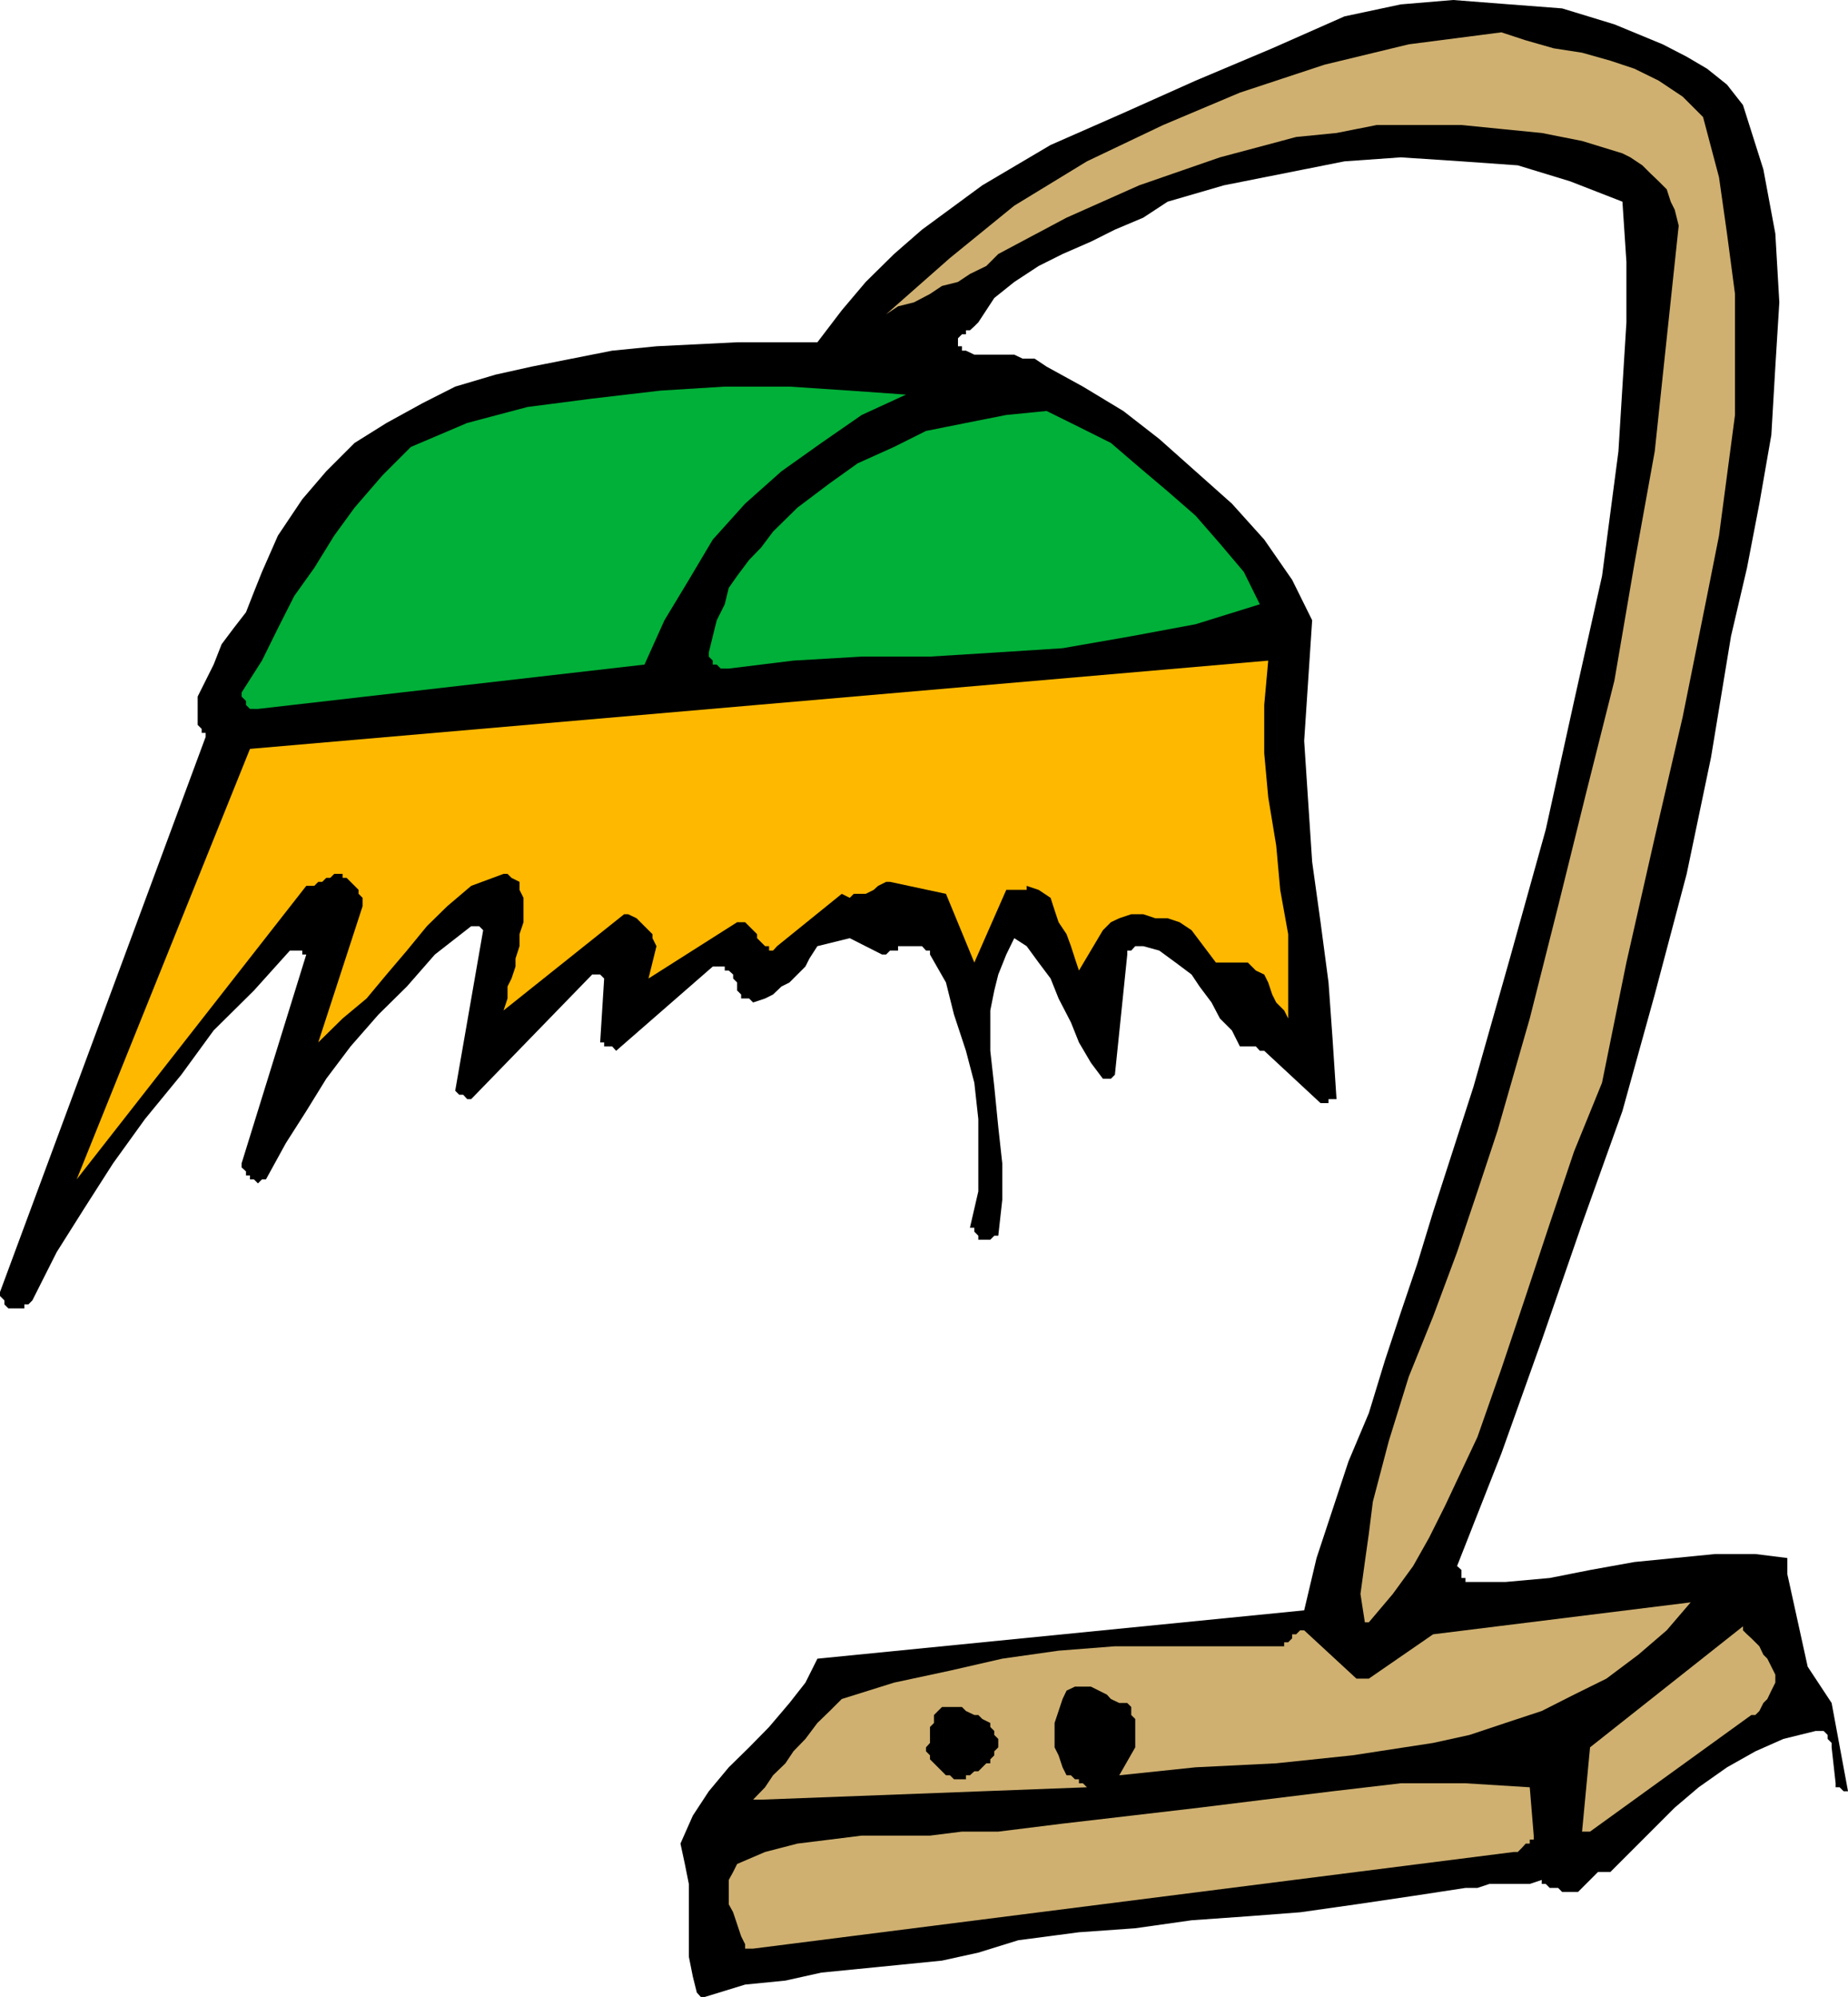 <svg height="480" viewBox="0 0 333.216 360" width="444.288" xmlns="http://www.w3.org/2000/svg"><path style="fill:#000" d="m258.11 600.945 7.272-2.232 7.272-.72 6.48-1.44 7.272-.72 7.272-.72 7.2-.72 6.552-1.44 7.2-2.232 10.944-1.44 10.152-.72 10.152-1.44 10.152-.72 9.432-.72 10.152-1.44 10.224-1.512 9.432-1.44h2.16l2.16-.72h7.272l2.16-.72v.72h.72l.72.72h1.512l.72.72h2.88l.72-.72.72-.72 1.44-1.44.72-.72h2.232l3.6-3.6 4.392-4.392 3.6-3.6 4.32-3.672 5.112-3.6 5.112-2.88 5.04-2.232 5.832-1.44h1.44l.72.72v.72l.72.72v.792l.72 6.48v.72h.72l.72.72h.792l-2.952-15.912-4.32-6.552-3.672-16.704v-2.88l-5.76-.72h-7.272l-7.272.72-7.272.72-7.992 1.44-7.272 1.44-7.992.72h-7.2v-.72h-.72v-1.44l-.792-.72 7.992-20.304 7.272-20.376 7.272-21.024 7.272-20.304 5.832-21.024 5.76-21.744 4.392-21.024 3.6-21.816 2.88-12.312 2.232-11.592 2.16-12.384.72-12.312.72-11.592-.72-12.384-2.16-11.592-3.672-11.592-2.88-3.672-3.6-2.88-3.672-2.16-4.32-2.232-8.712-3.6-9.432-2.88-9.432-.72-10.224-.792-9.432.792-10.152 2.16-13.032 5.76-13.824 5.832-13.032 5.832-13.104 5.76-12.312 7.272-10.872 7.992-5.04 4.392-5.112 5.04-4.32 5.112-4.392 5.76h-14.472l-14.544.72-7.992.792-7.272 1.44-7.272 1.44-6.48 1.44-7.272 2.16-5.832 2.952-6.552 3.6-5.76 3.6-5.112 5.112-4.32 5.04-4.392 6.552-2.88 6.552-1.44 3.6-1.44 3.672-2.232 2.88-2.16 2.88-1.44 3.672-1.44 2.88-1.44 2.88v5.112l.72.72v.72h.72v.72l-37.08 100.08v.72l.792.792v.72l.72.72h2.88v-.72h.72l.72-.72 4.392-8.712 5.04-7.992 5.112-7.992 5.76-7.992 6.552-7.992 5.832-7.992 7.272-7.2 6.48-7.2h2.232v.72h.72L174.59 450.68v.72l.792.72v.72h.72v.72h.72l.72.72.72-.72h.72l3.6-6.552 3.672-5.76 3.6-5.832 4.392-5.832 5.04-5.76 5.112-5.04 5.04-5.76 6.552-5.112h1.44l.72.72-5.04 28.944.72.72h.72l.72.792h.72l21.816-22.464h1.44l.72.72-.72 11.52h.72v.72h1.44l.72.792 17.424-15.192h2.16v.72h.72l.792.72v.72l.72.72v1.44l.72.72v.72h1.44l.72.72 2.16-.72 1.44-.72 1.512-1.44 1.44-.72 1.44-1.44 1.44-1.44.72-1.44 1.44-2.232 5.832-1.44 5.832 2.952h.72l.72-.72h1.44v-.792h4.32l.72.792h.72v.72l2.88 5.04 1.44 5.76 2.16 6.552 1.512 5.76.72 6.552v13.032l-1.512 6.552h.792v.72l.72.72v.72h2.16l.72-.72h.72l.72-6.48v-6.552l-.72-6.552-.72-7.272-.72-6.48v-7.272l.72-3.6.72-2.88 1.44-3.6 1.44-2.952 2.232 1.44 2.16 2.952 2.16 2.88 1.44 3.6 2.232 4.32 1.44 3.6 2.16 3.672 2.16 2.88h1.44l.72-.72 2.232-21.672v-.72h.72l.72-.792h1.44l2.88.792 2.952 2.16 2.88 2.16 1.44 2.16 2.16 2.88 1.512 2.88 2.16 2.16 1.44 2.88h2.88l.72.792h.792l10.152 9.432h1.44v-.72h1.44l-.72-10.944-.72-10.08-1.44-10.872-1.512-10.872-.72-10.872-.72-10.944.72-10.872.72-10.872-3.6-7.272-5.04-7.272-5.832-6.48-6.552-5.832-6.552-5.832-6.48-5.04-7.272-4.392-6.552-3.6-2.16-1.44h-2.16l-1.512-.72h-7.2l-1.512-.72h-.72v-.792h-.72v-1.44l.72-.72h.72v-.72h.72l.792-.72.72-.72 2.88-4.392 3.6-2.88 4.392-2.88 4.32-2.16 5.112-2.232 4.32-2.16 5.112-2.16 4.392-2.88 10.152-2.952 10.872-2.16 10.872-2.16 10.152-.72 10.944.72 10.152.72 9.432 2.88 9.432 3.672.72 10.872v10.872l-.72 11.592-.72 11.664-2.952 22.464-5.04 22.536-5.112 23.184-6.48 23.256-6.552 23.112-7.272 22.536-2.88 9.432-2.952 8.712-2.88 8.712-2.88 9.432-3.672 8.712-2.88 8.712-2.88 8.712-2.232 9.432-87.768 8.712-2.16 4.32-2.88 3.672-3.672 4.32-3.6 3.672-3.672 3.6-3.6 4.32-2.88 4.392-2.232 5.04.792 3.672.72 3.6v13.104l.72 3.6.72 2.88.72.792h.72z" transform="translate(-131.03 -240.945)"/><path style="fill:#cfb070" d="m266.822 592.233 137.16-17.424h.72l.72-.72.72-.792h.72v-.72h.72v-.72l-.72-8.712-11.592-.72h-11.664l-12.312 1.44-12.312 1.512-11.664 1.44-12.312 1.44-12.384 1.44-11.592 1.44h-6.552l-5.76.72h-12.312l-5.76.72-5.832.72-5.832 1.512-5.04 2.16-.72 1.44-.792 1.44v4.392l.792 1.44.72 2.16.72 2.16.72 1.44v.792h1.44zm150.912-21.096 29.088-21.024h.72l.72-.72.72-1.44.72-.72.72-1.512.72-1.44v-1.44l-.72-1.44-.72-1.44-.72-.72-.72-1.512-.72-.72-.72-.72-.792-.72-.72-.72v-.72l-27.576 21.816-1.44 15.192h.72zm-149.472-5.76 58.752-2.232-.72-.72h-.72v-.72h-.72l-.72-.72h-.792l-.72-1.44-.72-2.16-.72-1.44v-4.392l.72-2.16.72-2.16.72-1.512 1.512-.72h2.88l1.44.72 1.44.72.72.792 1.512.72h1.44l.72.72v1.44l.72.72v5.112l-2.88 5.04 13.752-1.44 14.544-.72 13.752-1.44 14.544-2.232 6.552-1.44 6.48-2.16 6.552-2.16 5.832-2.952 5.832-2.88 5.76-4.32 5.112-4.392 4.32-5.04-46.44 5.76-11.592 7.992h-2.232l-9.432-8.712h-.72l-.72.72h-.72v.72l-.72.72h-.72v.72h-30.528l-10.152.792-10.152 1.44-9.432 2.16-10.08 2.16-9.432 2.952-2.16 2.16-2.232 2.16-2.16 2.88-2.16 2.232-1.44 2.16-2.232 2.16-1.44 2.16-2.16 2.232h1.44z" transform="translate(-131.03 -240.945)"/><path style="fill:#000" d="m305.918 560.985.792-.72h.72l.72-.72.72-.72h.72v-.72l.72-.72v-.72l.72-.72v-1.512l-.72-.72v-.72l-.72-.72v-.72l-1.44-.72-.72-.72h-.72l-1.512-.72-.72-.72h-3.6l-.72.72-.72.72v1.44l-.72.72v2.88l-.72.792v.72l.72.72v.72l.72.72.72.72.72.72.72.72h.72l.72.72h2.16v-.72z" transform="translate(-131.03 -240.945)"/><path style="fill:#cfb070" d="m377.846 533.409 4.32-5.112 3.672-5.04 2.88-5.112 2.88-5.76L397.43 500l4.32-12.312 4.392-13.104 4.32-13.032 4.392-13.032 5.04-12.384 4.392-21.672 5.112-22.536 5.04-21.744 4.392-21.816 2.16-10.872 1.44-10.872 1.44-10.872v-21.815l-1.44-10.872-1.44-10.152-2.88-10.872-3.672-3.672-4.32-2.88-4.392-2.16-4.32-1.44-5.112-1.44-5.112-.792-5.04-1.44-4.392-1.44-16.704 2.16-15.192 3.672-15.264 5.04-13.824 5.832-13.752 6.552-13.104 7.992-11.592 9.432-11.52 10.152 2.16-1.44 2.88-.72 2.88-1.512 2.16-1.44 2.88-.72 2.16-1.44 2.952-1.44 2.16-2.16 12.312-6.552 13.104-5.832 14.544-5.04 13.752-3.672 7.272-.72 7.272-1.44h15.264l7.2.72 7.272.72 7.272 1.44 7.272 2.232 1.44.72 2.16 1.44 1.44 1.44 1.512 1.44 1.44 1.44.72 2.232.72 1.44.72 2.88-2.16 20.304-2.16 20.376-3.672 20.304-3.6 21.024-5.112 20.304-5.04 20.376-5.112 20.232-5.832 20.304-3.6 10.872-3.672 10.944-4.32 11.592-4.392 10.872-3.6 11.592-2.88 10.944-.72 5.76-.72 5.112-.792 5.76.792 5.112h.72z" transform="translate(-131.03 -240.945)"/><path style="fill:#ffb800" d="m144.854 453.56 41.4-52.92h1.44l.72-.72h.72l.72-.72h.72l.72-.72h1.512v.72h.72l.72.72.72.72.72.72v.72l.72.72v1.513l-7.992 24.552 4.392-4.32 4.32-3.6 3.6-4.32 3.672-4.32 3.6-4.392 3.672-3.6 4.32-3.672 5.832-2.16h.72l.72.72 1.44.72v1.44l.72 1.44v4.392l-.72 2.16v2.16l-.72 2.232v1.44l-.72 2.16-.72 1.44v2.16l-.72 2.16 21.744-17.352h.72l1.512.72.72.72.72.72.72.72.72.72v.72l.72 1.44-1.44 5.832 15.984-10.152h1.44l.72.72.72.72.72.72v.72l.72.72.72.72h.72v.792h.72l.72-.792 11.664-9.432 1.44.72.72-.72h2.16l1.44-.72.792-.72 1.44-.72h.72l10.08 2.16 5.112 12.384 5.76-13.104h3.672v-.72l2.16.72 2.16 1.44.72 2.232.72 2.16 1.44 2.16.792 2.16.72 2.232.72 2.16 4.32-7.272 1.44-1.44 1.512-.72 2.16-.72h2.16l2.16.72h2.232l2.16.72 2.16 1.44 4.392 5.832h5.76l1.44 1.44 1.512.72.72 1.44.72 2.16.72 1.44 1.44 1.44.72 1.44v-15.192l-1.44-7.992-.72-7.992-1.44-8.712-.72-7.92v-8.712l.72-7.992-183.6 15.912z" transform="translate(-131.03 -240.945)"/><path style="fill:#00b038" d="m177.542 368.745 69.696-7.992 3.6-7.992 4.392-7.272 4.32-7.272 5.832-6.48 6.552-5.832 7.2-5.112 7.272-5.04 7.992-3.672-10.152-.72-10.872-.72H261.71l-11.592.72-12.312 1.44-11.664 1.512-10.872 2.88-10.152 4.32-5.112 5.112-5.04 5.832-3.672 5.04-3.6 5.832-3.6 5.04-2.952 5.832-2.88 5.832-3.672 5.76v.72l.792.792v.72l.72.72h.72z" transform="translate(-131.03 -240.945)"/><path style="fill:#00b038" d="m262.43 361.473 11.664-1.44 12.312-.72h12.312l11.592-.72 12.312-.792 12.384-2.16 11.592-2.16 11.592-3.6-2.88-5.832-4.32-5.112-4.392-5.04-5.04-4.392-5.112-4.32-5.112-4.392-5.76-2.88-5.832-2.88-7.272.72-7.272 1.44-7.2 1.44-5.76 2.88-6.552 2.952-5.04 3.6-5.832 4.392-4.392 4.32-2.16 2.88-2.16 2.232-2.16 2.88-1.512 2.16-.72 2.952-1.44 2.88-.72 2.88-.72 2.952v.72l.72.72v.72h.72l.72.72h.72z" transform="translate(-131.03 -240.945)"/></svg>

